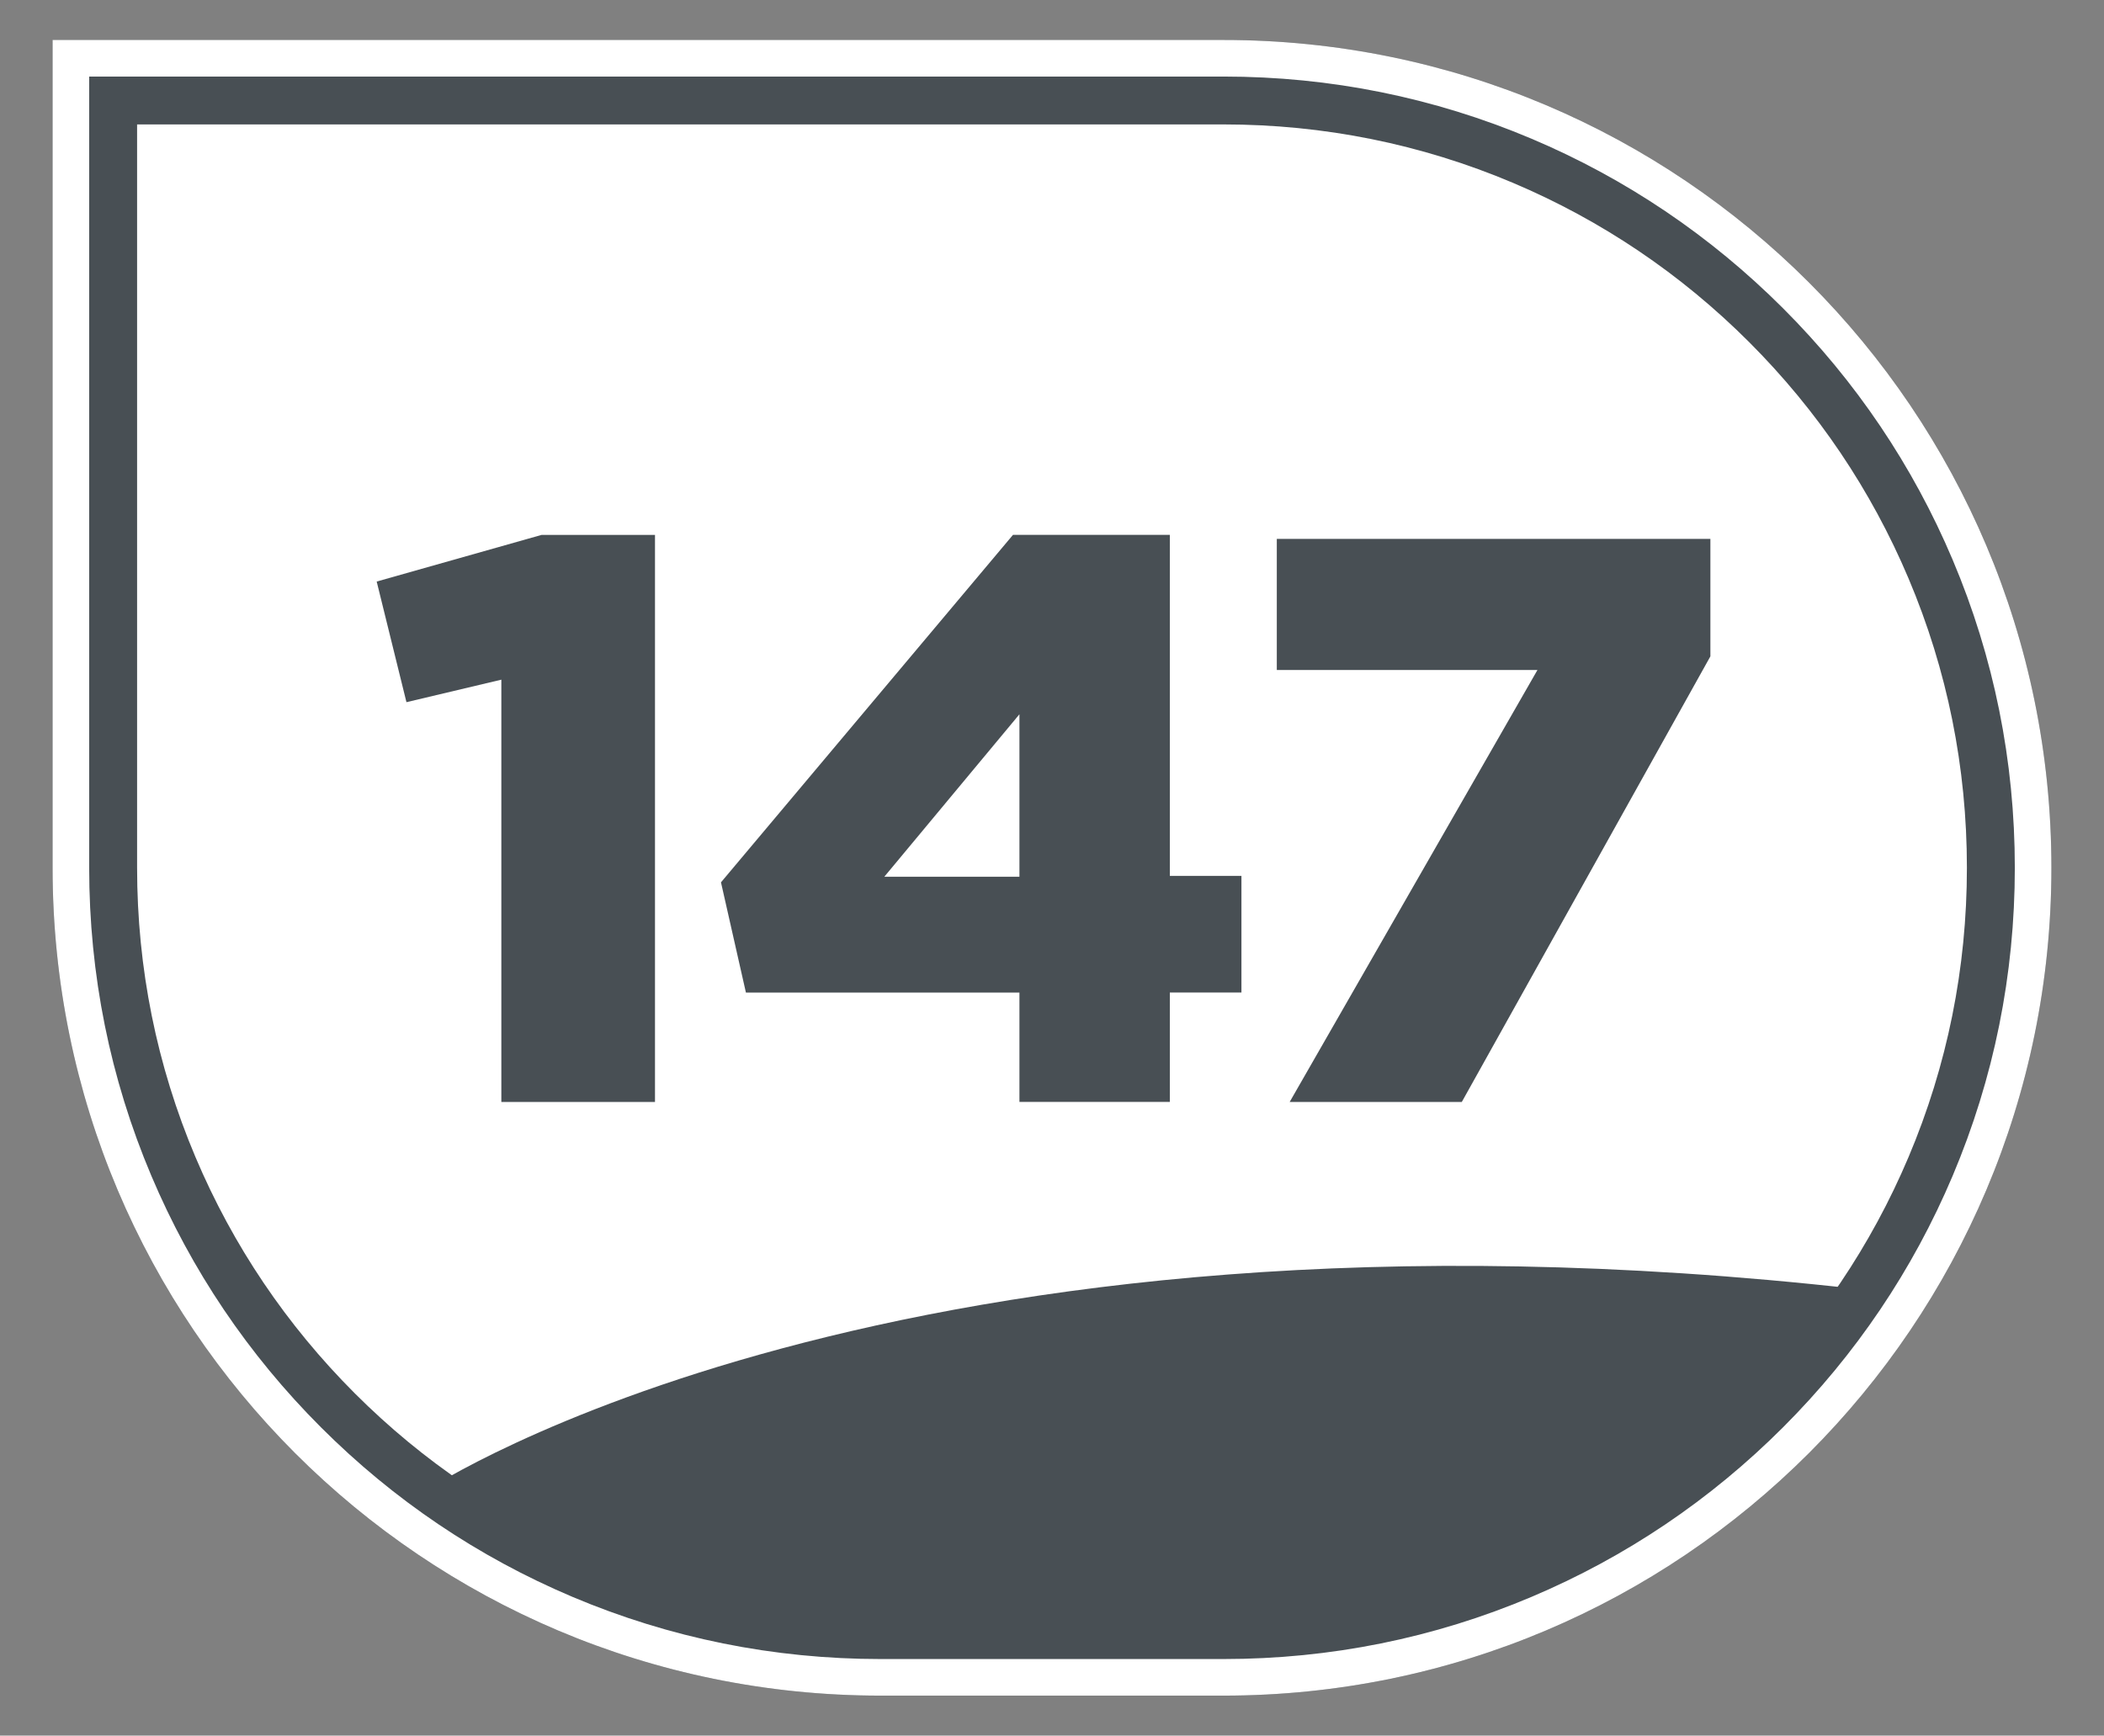 <svg xmlns="http://www.w3.org/2000/svg" id="Calque_1" data-name="Calque 1" viewBox="0 0 566.93 467.72"><rect x="0" y="0" width="566.93" height="467.72" fill="#808080" stroke="none"/><defs><style>.cls-1{fill:#fff}.cls-2{fill:#484f54}</style></defs><path d="M237.26 445.57c-116.74 0-211.71-94.97-211.71-211.71V22.15h304.12c116.74 0 211.71 94.97 211.71 211.71s-94.97 211.71-211.71 211.71h-92.41Z" class="cls-1"/><path d="M329.67 33.53c27.05 0 53.29 5.29 77.97 15.73 23.85 10.09 45.28 24.54 63.68 42.94 18.41 18.41 32.85 39.83 42.94 63.68 10.44 24.68 15.73 50.92 15.73 77.97s-5.29 53.29-15.73 77.97c-10.09 23.85-24.54 45.28-42.94 63.68-18.41 18.41-39.83 32.85-63.68 42.94-24.68 10.44-50.92 15.73-77.97 15.73h-92.41c-27.05 0-53.29-5.29-77.97-15.73-23.85-10.09-45.28-24.54-63.68-42.94-18.41-18.41-32.85-39.83-42.94-63.68-10.44-24.68-15.73-50.92-15.73-77.97V33.53h292.74m0-22.76H14.17v223.09c0 123.21 99.88 223.09 223.09 223.09h92.41c123.21 0 223.09-99.88 223.09-223.09 0-123.21-99.88-223.09-223.09-223.09Z" class="cls-2"/><path d="M329.67 20.63c28.79 0 56.71 5.64 83 16.75 25.39 10.74 48.19 26.12 67.78 45.7 19.59 19.59 34.96 42.39 45.7 67.78 11.12 26.28 16.75 54.21 16.75 83s-5.64 56.71-16.75 83c-10.74 25.39-26.11 48.19-45.7 67.78-19.59 19.59-42.39 34.96-67.78 45.7-26.28 11.12-54.21 16.75-83 16.75h-92.41c-28.79 0-56.71-5.64-83-16.75-25.39-10.74-48.19-26.11-67.78-45.7-19.59-19.59-34.96-42.39-45.7-67.78-11.12-26.28-16.75-54.21-16.75-83V20.63h305.64m0-9.86H14.17v223.09c0 123.21 99.88 223.09 223.09 223.09h92.41c123.21 0 223.09-99.88 223.09-223.09 0-123.21-99.88-223.09-223.09-223.09Z" class="cls-1"/><path d="m135.1 183.16-25.58 6.07-8.02-32.51 44.43-12.57h30.56v152.81h-41.4V183.17ZM274.69 267.48h-73.7l-6.72-29.7 78.68-93.64h42.27v91.9h19.29v31.43h-19.29v29.48h-40.53v-29.48Zm0-31.21v-43.78l-36.41 43.78h36.41ZM414.27 180.56h-70.23v-35.33h116.83v31.65l-66.98 120.08h-46.38l66.76-116.4ZM115.38 401.34s125.76-83.21 385.05-53.98l-42.08 47.23-49.48 30.36-49.48 12.37-68.59 4.5h-64.1l-57.35-11.24-53.98-29.24Z" class="cls-2"/></svg>